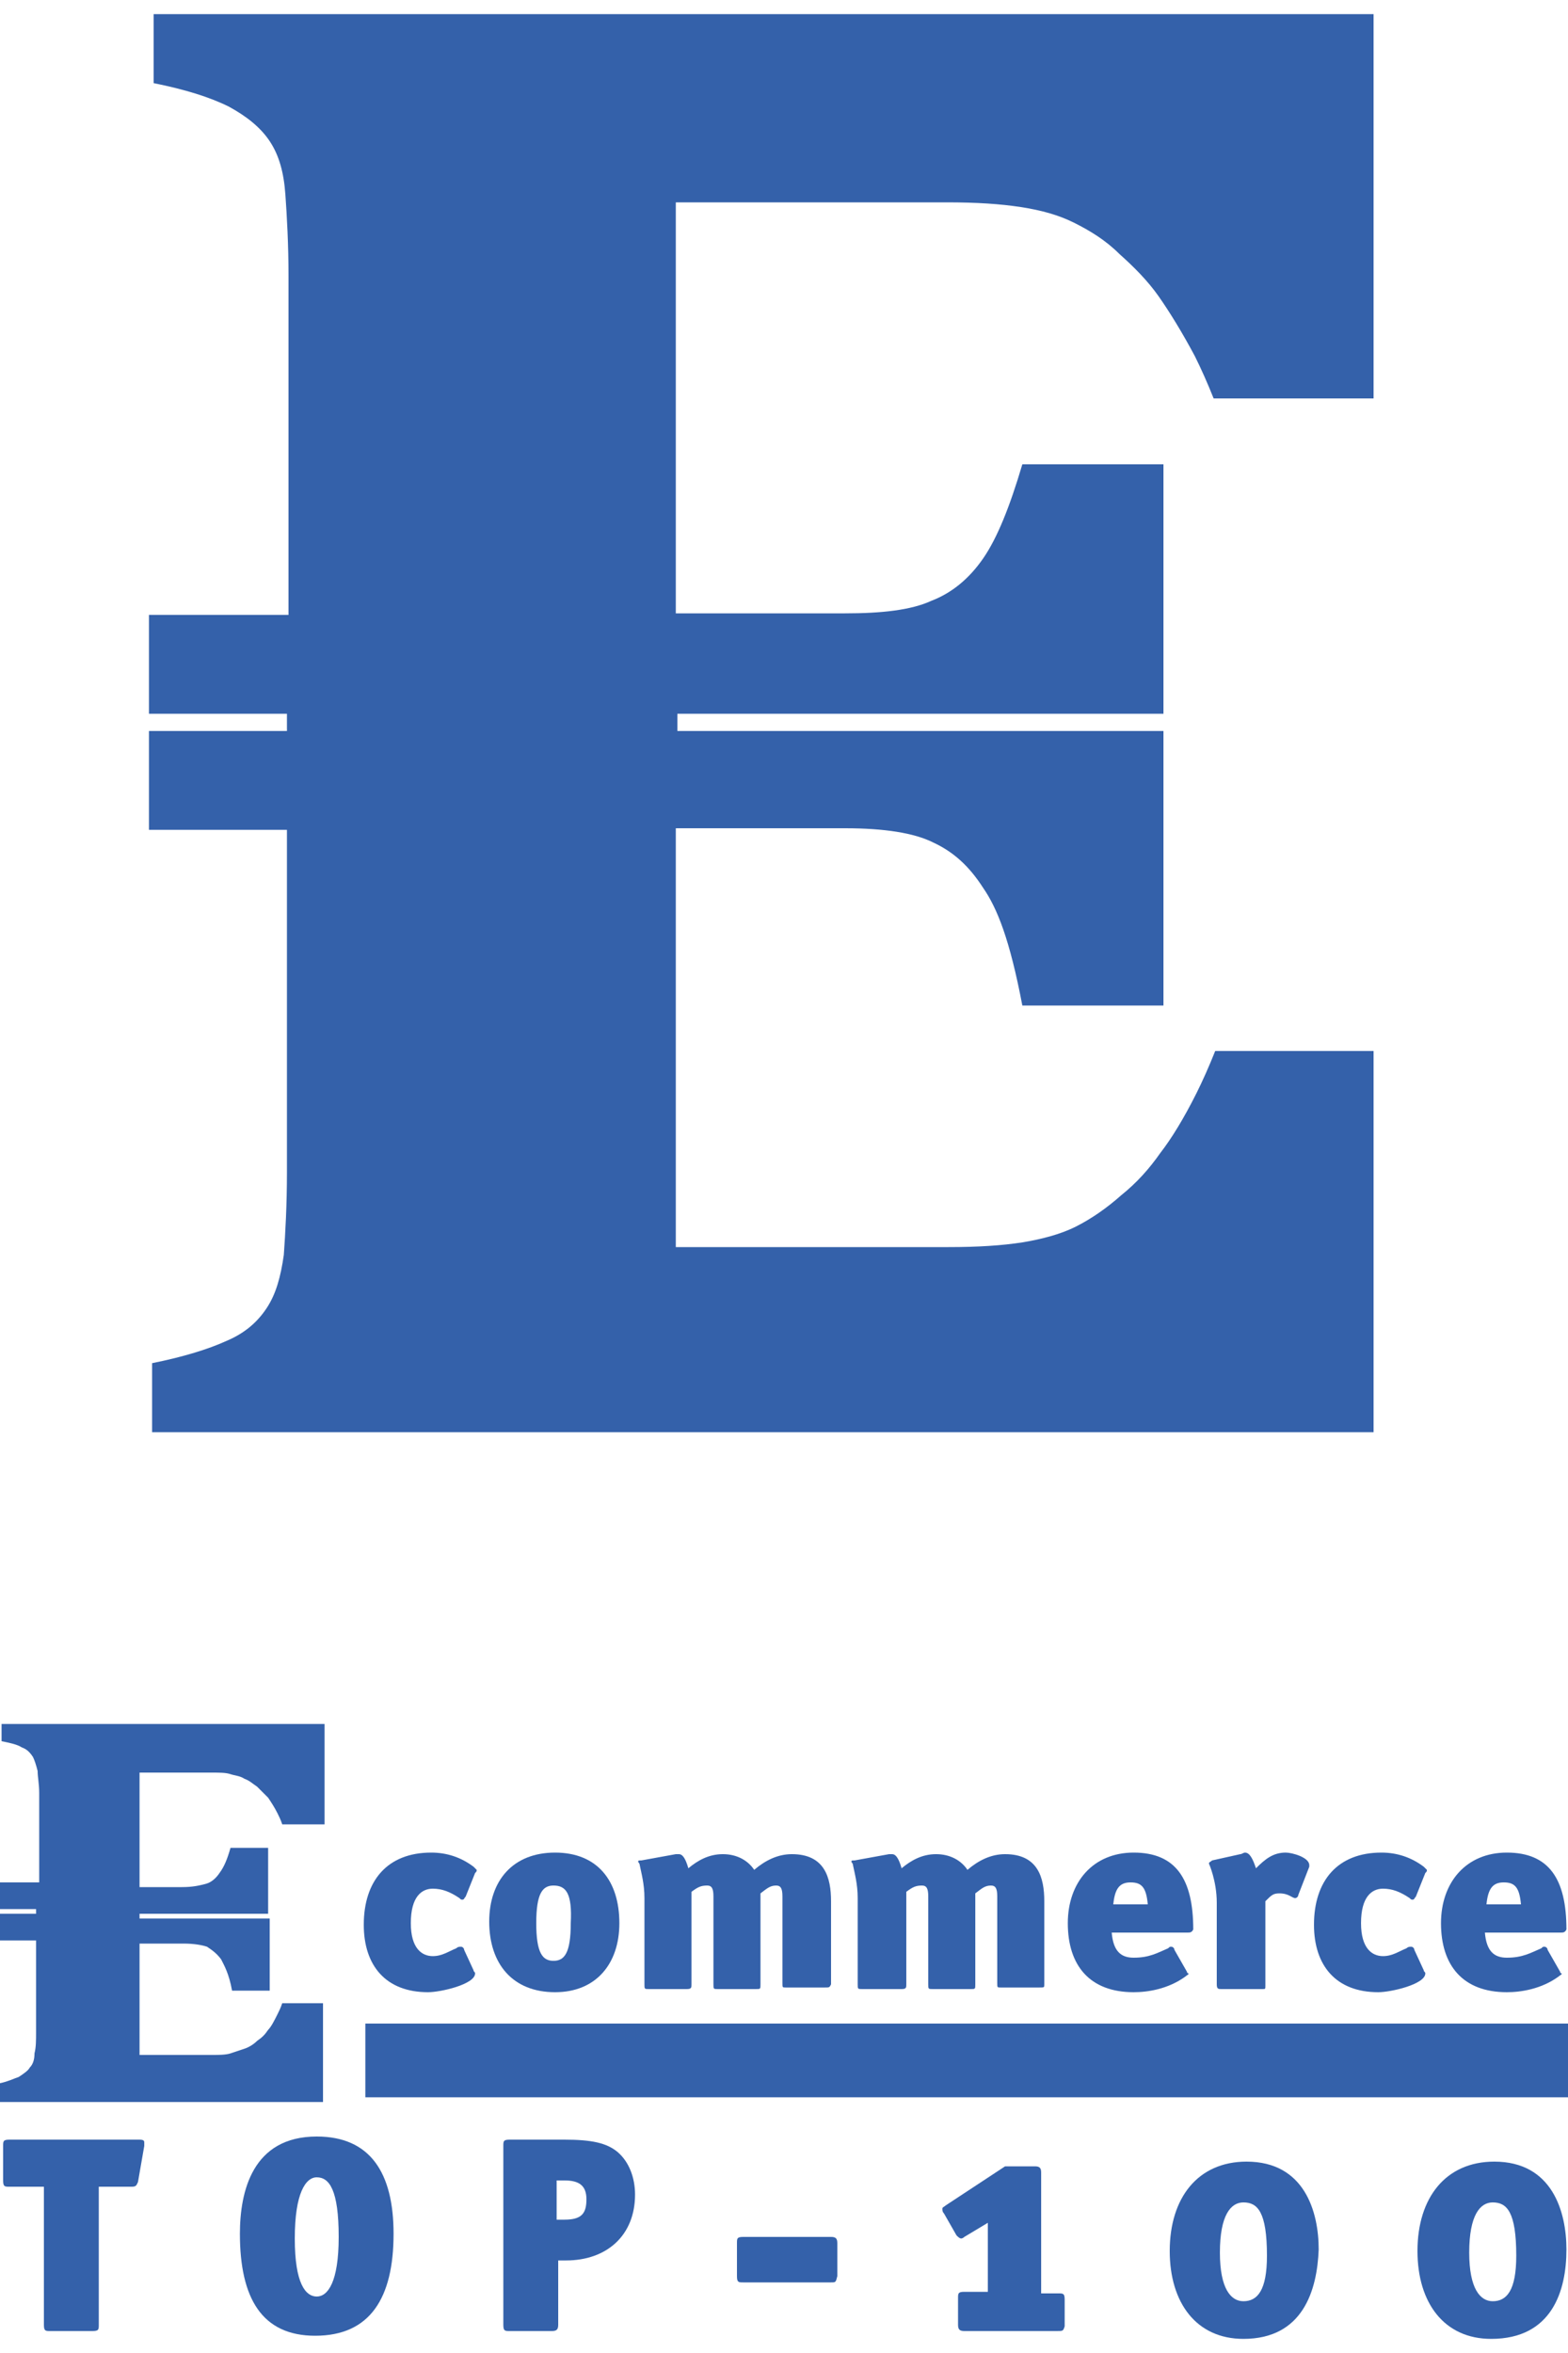 <?xml version="1.0" encoding="UTF-8"?> <!-- Generator: Adobe Illustrator 21.0.0, SVG Export Plug-In . SVG Version: 6.00 Build 0) --> <svg xmlns="http://www.w3.org/2000/svg" xmlns:xlink="http://www.w3.org/1999/xlink" id="Слой_1" x="0px" y="0px" viewBox="0 0 100 150" style="enable-background:new 0 0 100 150;" xml:space="preserve"> <style type="text/css"> .st0{fill:#3461AA;} </style> <g> <path class="st0" d="M9.8,0.9v4.4c2,0.4,3.6,0.9,4.8,1.5c1.1,0.6,2,1.3,2.6,2.2c0.6,0.9,0.9,2,1,3.4c0.1,1.4,0.2,3.2,0.2,5.2v21.6 H9.5v6.3h8.8v1.1H9.5v6.3h8.8v21.8c0,2.1-0.1,3.9-0.2,5.3c-0.2,1.4-0.5,2.5-1.1,3.4c-0.6,0.9-1.4,1.6-2.6,2.1 c-1.1,0.5-2.7,1-4.7,1.4v4.4h77.9v-4V67.1V67H77.5c-0.4,1-0.8,1.9-1.2,2.7c-0.8,1.6-1.6,2.9-2.3,3.8c-0.7,1-1.5,1.9-2.5,2.7 c-0.9,0.8-1.9,1.5-2.9,2c-1,0.5-2.2,0.8-3.4,1c-1.3,0.2-2.8,0.3-4.7,0.3H43.1V52.8h10.8c2.5,0,4.4,0.3,5.6,0.9 c1.3,0.6,2.3,1.5,3.2,2.9c0.9,1.3,1.7,3.3,2.5,7.5h9V46.6h-31v-1.1h31V29.6h-9c-0.8,2.7-1.6,4.7-2.5,6c-0.9,1.3-2,2.2-3.3,2.7 c-1.3,0.6-3.2,0.8-5.5,0.8H43.1V12.9h17.3c1.9,0,3.4,0.1,4.7,0.3c1.3,0.2,2.4,0.5,3.4,1c1,0.5,2,1.1,2.9,2c0.9,0.8,1.8,1.7,2.5,2.7 c0.7,1,1.5,2.3,2.3,3.8c0.4,0.8,0.8,1.7,1.2,2.7h10.2v-3.6V5.2V0.9H9.8z"></path> <g> <g> <path class="st0" d="M8.8,139.1c-0.1,0.2-0.1,0.3-0.4,0.3H6.3v8.8c0,0.3,0,0.4-0.4,0.4H3.2c-0.3,0-0.4,0-0.4-0.4v-8.8H0.6 c-0.3,0-0.4,0-0.4-0.4v-2.2c0-0.3,0-0.4,0.4-0.4h8.3c0.3,0,0.3,0.1,0.3,0.2c0,0.1,0,0.1,0,0.2L8.8,139.1z"></path> <path class="st0" d="M20.1,148.9c-3.4,0-4.8-2.4-4.8-6.5c0-2.7,0.8-6.2,4.9-6.2c3.4,0,4.9,2.3,4.9,6.2 C25.1,146.5,23.6,148.9,20.1,148.9z M20.2,138.8c-0.7,0-1.4,1-1.4,3.9c0,2.9,0.7,3.7,1.4,3.7s1.4-0.9,1.4-3.8 C21.6,139.6,21,138.8,20.2,138.8z"></path> <path class="st0" d="M36.1,144.1h-0.5v4.1c0,0.3-0.1,0.4-0.4,0.4h-2.7c-0.3,0-0.4,0-0.4-0.4v-11.4c0-0.3,0-0.4,0.4-0.4H36 c1.7,0,2.7,0.2,3.4,0.8c0.7,0.6,1.1,1.6,1.1,2.7C40.5,142.5,38.7,144.1,36.1,144.1z M36,139h-0.5v2.5H36c1.1,0,1.4-0.4,1.4-1.3 C37.4,139.3,36.9,139,36,139z"></path> <path class="st0" d="M53,145.5h-5.6c-0.3,0-0.4,0-0.4-0.4V143c0-0.3,0-0.4,0.4-0.4H53c0.3,0,0.4,0.1,0.4,0.4v2.1 C53.3,145.5,53.3,145.5,53,145.5z"></path> <path class="st0" d="M67.4,148.6h-5.9c-0.3,0-0.4-0.1-0.4-0.4v-1.7c0-0.3,0-0.4,0.4-0.4H63v-4.4l-1.5,0.9 c-0.1,0.1-0.2,0.1-0.2,0.1c-0.1,0-0.2-0.1-0.3-0.2l-0.8-1.4c-0.1-0.1-0.1-0.2-0.1-0.3c0-0.1,0.1-0.1,0.2-0.2l3.8-2.5h1.9 c0.3,0,0.4,0.1,0.4,0.4v7.7h1.1c0.3,0,0.4,0,0.4,0.4v1.7C67.8,148.6,67.8,148.6,67.4,148.6z"></path> <path class="st0" d="M79.3,149.1c-3,0-4.7-2.3-4.7-5.6c0-3.4,1.8-5.7,4.9-5.7c3.7,0,4.6,3.2,4.6,5.6 C84,146,83.1,149.1,79.3,149.1z M79.3,140.4c-0.8,0-1.5,0.8-1.5,3.2c0,2.3,0.7,3.1,1.5,3.1c0.9,0,1.5-0.7,1.5-2.9 C80.8,141,80.2,140.4,79.3,140.4z"></path> <path class="st0" d="M95.1,149.1c-3,0-4.7-2.3-4.7-5.6c0-3.4,1.8-5.7,4.9-5.7c3.7,0,4.6,3.2,4.6,5.6 C99.9,146,99,149.1,95.1,149.1z M95.2,140.4c-0.8,0-1.5,0.8-1.5,3.2c0,2.3,0.7,3.1,1.5,3.1c0.9,0,1.5-0.7,1.5-2.9 C96.7,141,96.1,140.4,95.2,140.4z"></path> </g> <g> <path class="st0" d="M0.1,109.8v1.2c0.5,0.1,1,0.2,1.3,0.4c0.3,0.1,0.5,0.3,0.7,0.6c0.1,0.2,0.2,0.5,0.3,0.9 c0,0.4,0.1,0.8,0.1,1.4v5.7H0v1.7h2.3v0.3H0v1.7h2.3v5.8c0,0.6,0,1-0.1,1.4c0,0.4-0.1,0.7-0.3,0.9c-0.1,0.2-0.4,0.4-0.7,0.6 c-0.3,0.1-0.7,0.3-1.2,0.4v1.2h20.6v-1v-5.3v0H18c-0.1,0.3-0.2,0.5-0.3,0.7c-0.2,0.4-0.4,0.8-0.6,1c-0.2,0.3-0.4,0.5-0.7,0.7 c-0.2,0.2-0.5,0.4-0.8,0.5c-0.3,0.1-0.6,0.2-0.9,0.3c-0.3,0.1-0.8,0.1-1.2,0.1H8.9v-7.1h2.8c0.7,0,1.2,0.1,1.5,0.2 c0.3,0.2,0.6,0.4,0.9,0.8c0.2,0.4,0.5,0.9,0.7,2h2.4v-4.6H8.9v-0.3h8.2v-4.2h-2.4c-0.2,0.7-0.4,1.2-0.7,1.6 c-0.2,0.3-0.5,0.6-0.9,0.7c-0.4,0.1-0.8,0.2-1.5,0.2H8.9V113h4.6c0.5,0,0.9,0,1.2,0.1c0.3,0.1,0.6,0.1,0.9,0.3 c0.3,0.1,0.5,0.3,0.8,0.5c0.2,0.2,0.5,0.5,0.7,0.7c0.2,0.3,0.4,0.6,0.6,1c0.1,0.2,0.2,0.4,0.3,0.7h2.7v-0.9v-4.4v-1.1H0.1z"></path> <g> <path class="st0" d="M29.7,120.9c-0.1,0.1-0.1,0.2-0.2,0.2c-0.1,0-0.1,0-0.2-0.1c-0.6-0.4-1.1-0.6-1.7-0.6 c-0.7,0-1.4,0.5-1.4,2.2c0,1.6,0.7,2.1,1.4,2.1c0.6,0,1-0.3,1.5-0.5c0.1-0.1,0.2-0.1,0.3-0.1c0.1,0,0.2,0.1,0.2,0.2l0.6,1.3 c0,0.1,0.1,0.1,0.1,0.2c0,0.7-2.2,1.2-3,1.2c-2.7,0-4.1-1.7-4.1-4.3c0-2.8,1.5-4.6,4.3-4.6c1,0,1.9,0.3,2.7,0.9 c0.1,0.1,0.2,0.2,0.2,0.2c0,0.1,0,0.1-0.1,0.2L29.7,120.9z"></path> <path class="st0" d="M35.4,127c-2.7,0-4.2-1.8-4.2-4.5c0-2.6,1.5-4.4,4.2-4.4c2.7,0,4.1,1.8,4.1,4.5C39.5,125.2,38,127,35.4,127 z M35.3,120.2c-0.7,0-1.1,0.5-1.1,2.4c0,1.9,0.4,2.4,1.1,2.4c0.7,0,1.1-0.5,1.1-2.4C36.5,120.7,36.1,120.2,35.3,120.2z"></path> <path class="st0" d="M52.6,126.7h-2.5c-0.2,0-0.2,0-0.2-0.3v-5.5c0-0.5-0.1-0.7-0.4-0.7c-0.4,0-0.6,0.2-1,0.5v5.8 c0,0.3,0,0.3-0.3,0.3h-2.4c-0.3,0-0.3,0-0.3-0.3v-5.6c0-0.5-0.1-0.7-0.4-0.7c-0.4,0-0.6,0.1-1,0.4v5.9c0,0.2,0,0.3-0.3,0.3h-2.4 c-0.3,0-0.3,0-0.3-0.3v-5.5c0-0.9-0.2-1.6-0.3-2.1c0-0.1-0.1-0.2-0.1-0.2c0-0.1,0-0.1,0.2-0.1l2.2-0.4c0.1,0,0.1,0,0.2,0 c0.2,0,0.4,0.2,0.6,0.9c0.6-0.5,1.3-0.9,2.2-0.9c0.9,0,1.6,0.4,2,1c0.7-0.6,1.5-1,2.4-1c2.1,0,2.5,1.5,2.5,3v5.3 C52.9,126.7,52.9,126.7,52.6,126.7z"></path> <path class="st0" d="M66.3,126.7h-2.5c-0.2,0-0.2,0-0.2-0.3v-5.5c0-0.5-0.1-0.7-0.4-0.7c-0.4,0-0.6,0.2-1,0.5v5.8 c0,0.3,0,0.3-0.3,0.3h-2.4c-0.3,0-0.3,0-0.3-0.3v-5.6c0-0.5-0.1-0.7-0.4-0.7c-0.4,0-0.6,0.1-1,0.4v5.9c0,0.2,0,0.3-0.3,0.3H55 c-0.3,0-0.3,0-0.3-0.3v-5.5c0-0.9-0.2-1.6-0.3-2.1c0-0.1-0.1-0.2-0.1-0.2c0-0.1,0-0.1,0.2-0.1l2.2-0.4c0.1,0,0.1,0,0.2,0 c0.2,0,0.4,0.2,0.6,0.9c0.6-0.5,1.3-0.9,2.2-0.9c0.9,0,1.6,0.4,2,1c0.7-0.6,1.5-1,2.4-1c2.1,0,2.5,1.5,2.5,3v5.3 C66.6,126.7,66.6,126.7,66.3,126.7z"></path> <path class="st0" d="M75.7,123.2h-4.8c0.1,1.2,0.6,1.6,1.4,1.6c1,0,1.5-0.3,2.2-0.6c0.1-0.1,0.1-0.1,0.2-0.1 c0.1,0,0.2,0.1,0.2,0.2l0.8,1.4c0,0.1,0.1,0.1,0.1,0.1c0,0.1-0.1,0.1-0.2,0.2c-1.1,0.8-2.4,1-3.3,1c-2.8,0-4.2-1.7-4.2-4.4 c0-2.6,1.6-4.5,4.2-4.5c2.7,0,3.8,1.7,3.8,4.9C76,123.2,75.9,123.2,75.7,123.2z M72.1,120c-0.7,0-1,0.4-1.1,1.4h2.2 C73.1,120.3,72.8,120,72.1,120z"></path> <path class="st0" d="M82.8,120.8c0,0.1-0.1,0.2-0.2,0.2c-0.2,0-0.4-0.3-1-0.3c-0.4,0-0.5,0.1-0.9,0.5v5.4c0,0.2,0,0.2-0.2,0.2 h-2.6c-0.2,0-0.3,0-0.3-0.3v-5.2c0-1.4-0.5-2.5-0.5-2.5c0-0.1,0.1-0.1,0.2-0.2l1.8-0.4c0.1,0,0.2-0.1,0.3-0.1 c0.3,0,0.5,0.4,0.7,1c0.6-0.6,1.1-1,1.9-1c0.4,0,1.5,0.3,1.5,0.8c0,0.1,0,0.1,0,0.1L82.8,120.8z"></path> <path class="st0" d="M90.3,120.9c-0.1,0.1-0.1,0.2-0.2,0.2c-0.1,0-0.1,0-0.2-0.1c-0.6-0.4-1.1-0.6-1.7-0.6 c-0.7,0-1.4,0.5-1.4,2.2c0,1.6,0.7,2.1,1.4,2.1c0.6,0,1-0.3,1.5-0.5c0.1-0.1,0.2-0.1,0.3-0.1c0.1,0,0.2,0.1,0.2,0.2l0.6,1.3 c0,0.1,0.1,0.1,0.1,0.2c0,0.7-2.2,1.2-3,1.2c-2.7,0-4.1-1.7-4.1-4.3c0-2.8,1.5-4.6,4.3-4.6c1,0,1.9,0.3,2.7,0.9 c0.1,0.1,0.2,0.2,0.2,0.2c0,0.1,0,0.1-0.1,0.2L90.3,120.9z"></path> <path class="st0" d="M99.5,123.2h-4.8c0.1,1.2,0.6,1.6,1.4,1.6c1,0,1.5-0.3,2.2-0.6c0.1-0.1,0.1-0.1,0.2-0.1 c0.1,0,0.2,0.1,0.2,0.2l0.8,1.4c0,0.1,0.1,0.1,0.1,0.1c0,0.1-0.1,0.1-0.2,0.2c-1.1,0.8-2.4,1-3.3,1c-2.8,0-4.2-1.7-4.2-4.4 c0-2.6,1.6-4.5,4.2-4.5c2.7,0,3.8,1.7,3.8,4.9C99.8,123.2,99.7,123.2,99.5,123.2z M95.9,120c-0.7,0-1,0.4-1.1,1.4H97 C96.9,120.3,96.6,120,95.9,120z"></path> </g> <rect x="23.3" y="129" class="st0" width="76.7" height="4.7"></rect> </g> </g> </g> </svg> 